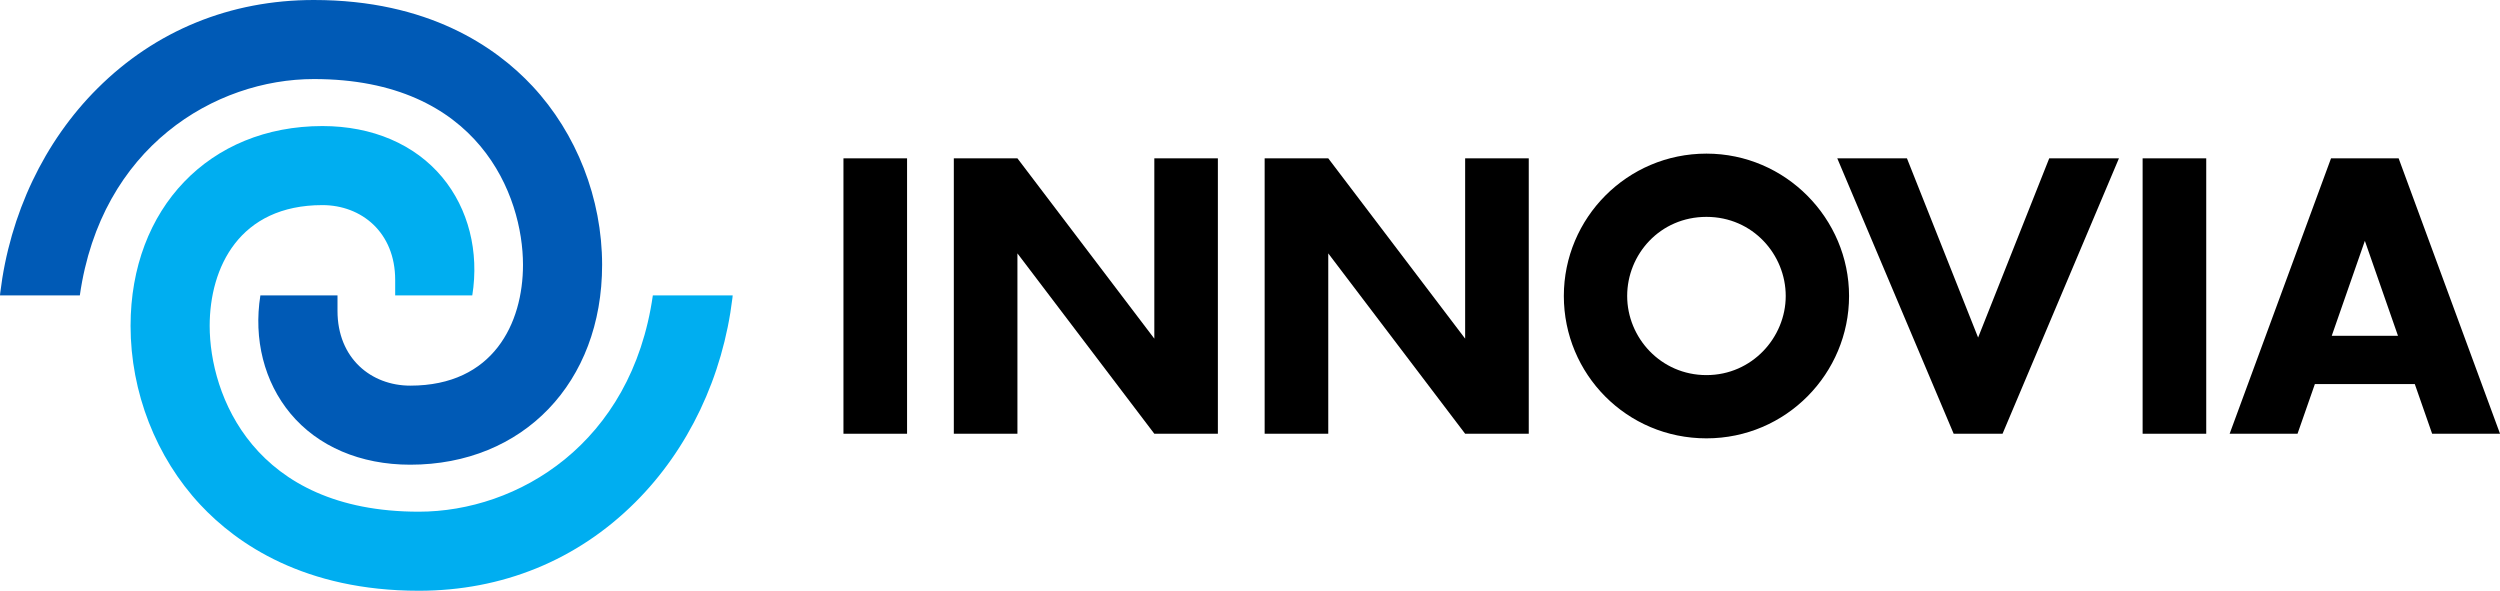 <svg xmlns="http://www.w3.org/2000/svg" width="292" height="69" viewBox="0 0 292 69" fill="none"><g clip-path="url(#clip0_551_4217)"><path d="M105.945 18.494H98.516V50.661H105.945V18.494Z" fill="black"></path><path d="M257.688 18.494H250.258V50.661H257.688V18.494Z" fill="black"></path><path d="M134.825 18.494V39.554L118.836 18.494H111.406V50.661H118.836V29.595L134.825 50.661H142.248V18.494H134.825Z" fill="black"></path><path d="M171.129 18.494V39.554L155.141 18.494H147.711V50.661H155.141V29.595L171.129 50.661H178.559V18.494H171.129Z" fill="black"></path><path d="M239.349 18.494L231.043 39.425L222.731 18.494H214.594L228.188 50.661H228.22H233.866H233.898L247.492 18.494H239.349Z" fill="black"></path><path d="M272.349 39.218L276.216 28.13L280.083 39.218H272.349ZM284.074 50.661H292.003L280.161 18.494H272.264L260.422 50.661H268.351L270.376 44.862H282.049L284.074 50.661Z" fill="black"></path><path d="M85.577 34.5L85.551 34.779C84.441 44 80.405 52.489 74.189 58.677C67.414 65.43 58.674 69 48.921 69C35.58 69 27.676 63.537 23.394 58.949C18.222 53.409 15.25 45.801 15.25 38.064C15.25 24.32 24.471 14.723 37.663 14.723C43.49 14.723 48.46 16.855 51.666 20.717C54.715 24.391 55.981 29.387 55.163 34.5H46.157V32.692C46.157 27.139 42.218 23.957 37.656 23.957C27.949 23.957 24.49 31.247 24.49 38.071C24.49 46.132 29.636 59.766 48.914 59.766C60.439 59.766 73.78 51.854 76.252 34.5H85.57H85.577Z" fill="#00AEF0"></path><path d="M0 34.5L0.026 34.221C1.136 25 5.172 16.511 11.388 10.323C18.162 3.571 26.903 0 36.656 0C49.997 0 57.9 5.463 62.183 10.051C67.355 15.591 70.327 23.199 70.327 30.936C70.327 44.68 61.112 54.277 47.914 54.277C42.093 54.277 37.116 52.145 33.911 48.283C30.861 44.609 29.596 39.613 30.413 34.5H39.42V36.308C39.42 41.861 43.359 45.043 47.92 45.043C57.628 45.043 61.086 37.753 61.086 30.93C61.086 22.868 55.941 9.234 36.662 9.234C25.138 9.234 11.797 17.146 9.325 34.5H0Z" fill="#005AB6"></path><path d="M199.313 43.812C193.973 43.812 190.054 39.438 190.054 34.571C190.054 29.705 193.889 25.331 199.313 25.331C204.738 25.331 208.573 29.75 208.573 34.571C208.573 39.393 204.66 43.812 199.313 43.812ZM199.313 51.199C208.644 51.199 215.97 43.598 215.97 34.571C215.97 25.545 208.573 17.943 199.313 17.943C190.054 17.943 182.656 25.454 182.656 34.571C182.656 43.689 189.982 51.199 199.313 51.199Z" fill="black"></path></g><defs><clipPath id="clip0_551_4217"><rect width="292" height="69" fill="white"></rect></clipPath></defs></svg>